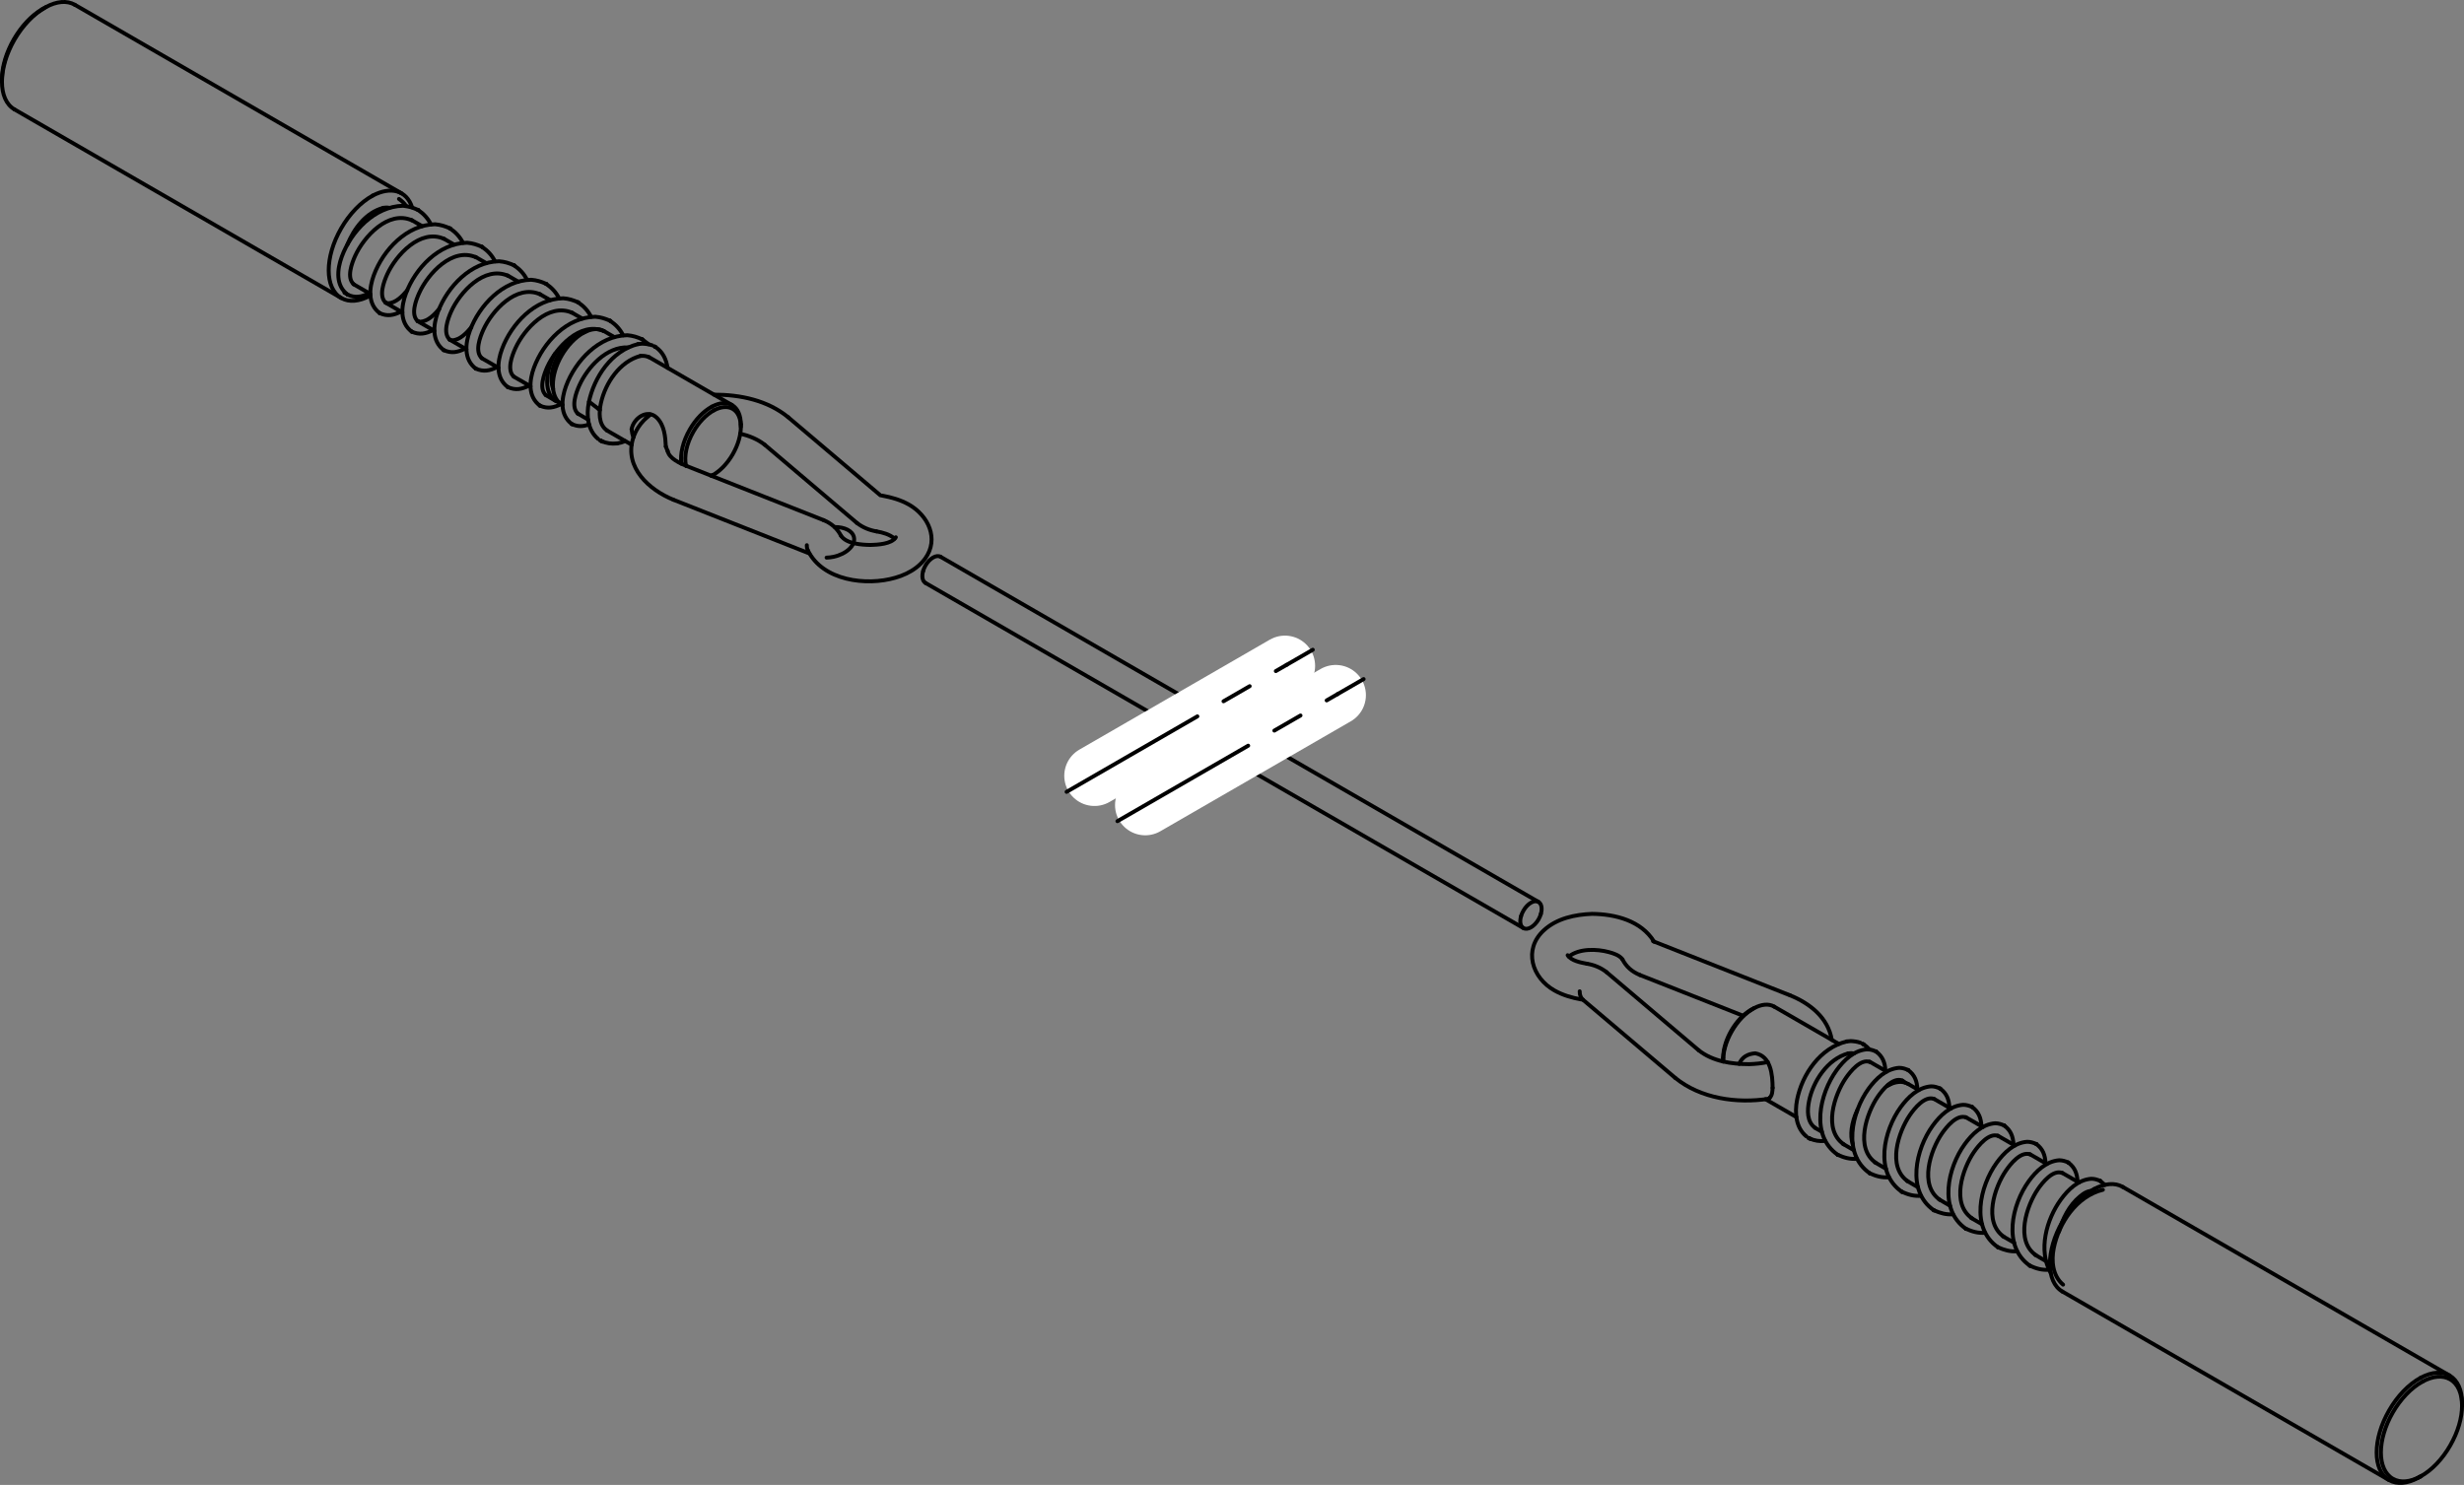 <?xml version="1.0" encoding="iso-8859-1"?>
<!DOCTYPE svg PUBLIC "-//W3C//DTD SVG 1.1//EN" "http://www.w3.org/Graphics/SVG/1.1/DTD/svg11.dtd">
<!-- Generator: Arbortext IsoDraw 7.0 -->
<svg id="Standardebene" width="100%" height="100%" viewBox="0 0 81.588 49.179"
 xmlns="http://www.w3.org/2000/svg" xmlns:xlink="http://www.w3.org/1999/xlink"
 fill-rule="evenodd" clip-rule="evenodd" stroke="#000000" stroke-linecap="round" fill="none" xml:space="preserve">
 <rect x="0" y="0" width="81.588" height="49.179" fill="#808080" stroke="none"/>
 <g>
  <line stroke-width="0.13" x1="27.271" y1="17.227" x2="22.739" y2="15.435"/>
  <line stroke-width="0.13" x1="22.298" y1="16.551" x2="26.801" y2="18.33"/>
  <line stroke-width="0.13" x1="18.597" y1="13.391" x2="18.628" y2="13.407"/>
  <line stroke-width="0.13" x1="19.128" y1="13.696" x2="19.475" y2="13.897"/>
  <line stroke-width="0.13" x1="20.094" y1="14.255" x2="20.917" y2="14.73"/>
  <line stroke-width="0.13" x1="24.24" y1="13.416" x2="21.487" y2="11.826"/>
  <line stroke-width="0.13" x1="20.338" y1="11.163" x2="19.998" y2="10.965"/>
  <line stroke-width="0.13" x1="1.479" y1="0.258" x2="1.409" y2="0.299"/>
  <line stroke-width="0.13" x1="0.065" y1="2.625" x2="0.065" y2="2.706"/>
  <line stroke-width="0.13" x1="13.298" y1="6.405" x2="2.479" y2="0.159"/>
  <line stroke-width="0.13" x1="0.479" y1="3.623" x2="11.298" y2="9.868"/>
  <line stroke-width="0.13" x1="30.644" y1="19.306" x2="50.444" y2="30.737"/>
  <line stroke-width="0.13" x1="57.057" y1="35.039" x2="57.057" y2="35.121"/>
  <line stroke-width="0.13" x1="58.048" y1="33.406" x2="57.976" y2="33.448"/>
  <line stroke-width="0.13" x1="24.53" y1="14.137" x2="24.53" y2="14.057"/>
  <line stroke-width="0.13" x1="11.702" y1="9.41" x2="12.262" y2="9.734"/>
  <line stroke-width="0.13" x1="12.763" y1="10.022" x2="13.323" y2="10.346"/>
  <line stroke-width="0.13" x1="13.824" y1="10.634" x2="14.384" y2="10.958"/>
  <line stroke-width="0.13" x1="14.884" y1="11.246" x2="15.445" y2="11.57"/>
  <line stroke-width="0.13" x1="15.945" y1="11.859" x2="16.506" y2="12.182"/>
  <line stroke-width="0.13" x1="17.007" y1="12.471" x2="17.567" y2="12.794"/>
  <line stroke-width="0.13" x1="18.067" y1="13.083" x2="18.407" y2="13.281"/>
  <line stroke-width="0.13" x1="23.561" y1="15.759" x2="23.611" y2="15.73"/>
  <line stroke-width="0.13" x1="81.524" y1="46.552" x2="81.524" y2="46.47"/>
  <line stroke-width="0.13" x1="80.109" y1="48.92" x2="80.18" y2="48.88"/>
  <line stroke-width="0.13" x1="29.15" y1="16.403" x2="26.097" y2="13.817"/>
  <line stroke-width="0.13" x1="25.323" y1="14.731" x2="28.375" y2="17.32"/>
  <line stroke-width="0.13" x1="59.27" y1="32.963" x2="54.737" y2="31.172"/>
  <line stroke-width="0.13" x1="52.417" y1="33.112" x2="55.47" y2="35.698"/>
  <line stroke-width="0.13" x1="56.246" y1="34.783" x2="53.194" y2="32.195"/>
  <line stroke-width="0.13" x1="62.475" y1="35.49" x2="61.908" y2="35.162"/>
  <line stroke-width="0.13" x1="60.884" y1="34.572" x2="58.747" y2="33.338"/>
  <line stroke-width="0.13" x1="58.459" y1="36.404" x2="59.481" y2="36.994"/>
  <line stroke-width="0.13" x1="60.1" y1="37.353" x2="60.326" y2="37.482"/>
  <line stroke-width="0.13" x1="61.023" y1="37.884" x2="61.387" y2="38.094"/>
  <line stroke-width="0.13" x1="68.838" y1="39.164" x2="68.272" y2="38.837"/>
  <line stroke-width="0.13" x1="67.778" y1="38.551" x2="67.21" y2="38.223"/>
  <line stroke-width="0.13" x1="66.718" y1="37.939" x2="66.15" y2="37.612"/>
  <line stroke-width="0.13" x1="65.658" y1="37.326" x2="65.09" y2="37"/>
  <line stroke-width="0.13" x1="64.596" y1="36.715" x2="64.028" y2="36.387"/>
  <line stroke-width="0.13" x1="63.536" y1="36.103" x2="63.18" y2="35.898"/>
  <line stroke-width="0.13" x1="62.084" y1="38.497" x2="62.448" y2="38.707"/>
  <line stroke-width="0.13" x1="63.145" y1="39.109" x2="63.509" y2="39.32"/>
  <line stroke-width="0.13" x1="64.206" y1="39.722" x2="64.569" y2="39.932"/>
  <line stroke-width="0.13" x1="65.266" y1="40.335" x2="65.629" y2="40.545"/>
  <line stroke-width="0.13" x1="66.326" y1="40.947" x2="66.691" y2="41.156"/>
  <line stroke-width="0.13" x1="67.387" y1="41.558" x2="67.751" y2="41.77"/>
  <line stroke-width="0.13" x1="54.296" y1="32.289" x2="57.718" y2="33.64"/>
  <line stroke-width="0.13" x1="19.278" y1="10.551" x2="18.928" y2="10.348"/>
  <line stroke-width="0.13" x1="18.217" y1="9.938" x2="17.867" y2="9.736"/>
  <line stroke-width="0.13" x1="17.157" y1="9.326" x2="16.806" y2="9.122"/>
  <line stroke-width="0.13" x1="16.097" y1="8.712" x2="15.746" y2="8.51"/>
  <line stroke-width="0.13" x1="15.035" y1="8.101" x2="14.685" y2="7.899"/>
  <line stroke-width="0.13" x1="13.974" y1="7.488" x2="13.625" y2="7.285"/>
  <line stroke-width="0.13" x1="68.29" y1="42.774" x2="79.109" y2="49.02"/>
  <line stroke-width="0.13" x1="50.944" y1="29.871" x2="31.144" y2="18.44"/>
  <line stroke-width="0.13" x1="81.109" y1="45.555" x2="70.29" y2="39.31"/>
  <line stroke-width="0.13" x1="69.543" y1="39.112" x2="69.551" y2="39.115"/>
  <line stroke-width="0.13" x1="68.483" y1="38.5" x2="68.49" y2="38.503"/>
  <line stroke-width="0.13" x1="67.423" y1="37.887" x2="67.43" y2="37.89"/>
  <line stroke-width="0.13" x1="66.361" y1="37.274" x2="66.368" y2="37.279"/>
  <line stroke-width="0.13" x1="65.301" y1="36.661" x2="65.308" y2="36.665"/>
  <line stroke-width="0.13" x1="64.239" y1="36.049" x2="64.246" y2="36.054"/>
  <line stroke-width="0.13" x1="63.179" y1="35.436" x2="63.186" y2="35.441"/>
  <line stroke-width="0.13" x1="62.118" y1="34.825" x2="62.125" y2="34.829"/>
  <line stroke-width="0.13" x1="11.513" y1="9.759" x2="11.506" y2="9.756"/>
  <line stroke-width="0.13" x1="12.574" y1="10.372" x2="12.567" y2="10.368"/>
  <line stroke-width="0.13" x1="13.634" y1="10.984" x2="13.628" y2="10.98"/>
  <line stroke-width="0.13" x1="14.695" y1="11.598" x2="14.689" y2="11.593"/>
  <line stroke-width="0.13" x1="15.756" y1="12.21" x2="15.75" y2="12.205"/>
  <line stroke-width="0.13" x1="16.818" y1="12.823" x2="16.811" y2="12.818"/>
  <line stroke-width="0.13" x1="17.879" y1="13.435" x2="17.871" y2="13.43"/>
  <line stroke-width="0.13" x1="18.939" y1="14.047" x2="18.931" y2="14.042"/>
  <g>
   <path stroke-width="0.13" d="M26.716 18.056C26.714 18.12 26.727 18.181 26.751 18.231"/>
  </g>
  <g>
   <path stroke-width="0.13" d="M27.37 18.468C27.451 18.466 27.53 18.455 27.603 18.44C28.032 18.347 28.333 18.059 28.277 17.795C28.231 17.582 27.969 17.452 27.64 17.455"/>
  </g>
  <g>
   <path stroke-width="0.13" d="M80.061 48.947C80.078 48.938 80.094 48.929 80.109 48.92"/>
  </g>
  <g>
   <path stroke-width="0.13" d="M81.524 46.47C81.524 45.588 80.917 45.219 80.156 45.628"/>
  </g>
  <g>
   <path stroke-width="0.13" d="M63.18 35.898C62.996 35.79 62.756 35.817 62.514 35.948"/>
  </g>
  <g>
   <path stroke-width="0.13" d="M61.497 36.773C61.299 37.192 61.253 37.603 61.347 37.89"/>
  </g>
  <g>
   <path stroke-width="0.13" d="M80.224 45.752C79.838 45.96 79.484 46.34 79.23 46.78C78.706 47.689 78.706 48.67 79.23 48.973C79.48 49.118 79.807 49.082 80.135 48.905"/>
  </g>
  <g>
   <path stroke-width="0.13" d="M62.514 35.948C62.506 35.953 62.497 35.957 62.49 35.962"/>
  </g>
  <g>
   <path stroke-width="0.13" d="M80.156 45.628C79.75 45.847 79.376 46.246 79.109 46.71C78.557 47.667 78.557 48.701 79.109 49.02C79.373 49.173 79.716 49.134 80.063 48.947"/>
  </g>
  <g>
   <path stroke-width="0.13" d="M58.081 33.389C57.795 33.542 57.534 33.822 57.347 34.146C57.146 34.494 57.049 34.857 57.057 35.158"/>
  </g>
  <g>
   <path stroke-width="0.13" d="M58.747 33.338C58.563 33.231 58.323 33.259 58.081 33.389"/>
  </g>
  <g>
   <path stroke-width="0.13" d="M63.079 35.853C63.051 35.826 63.02 35.804 62.99 35.787"/>
  </g>
  <g>
   <path stroke-width="0.13" d="M70.29 39.31C70.025 39.156 69.683 39.195 69.337 39.381"/>
  </g>
  <g>
   <path stroke-width="0.13" d="M57.976 33.448C57.469 33.74 57.057 34.454 57.057 35.039"/>
  </g>
  <g>
   <path stroke-width="0.13" d="M69.337 39.381C68.93 39.601 68.558 40 68.29 40.463C67.739 41.42 67.739 42.454 68.29 42.774C68.29 42.774 68.29 42.774 68.29 42.774"/>
  </g>
  <g>
   <path stroke-width="0.13" d="M62.593 35.909C62.576 35.911 62.558 35.914 62.543 35.918"/>
  </g>
  <g>
   <path stroke-width="0.13" d="M80.135 48.905C80.522 48.697 80.876 48.317 81.129 47.877C81.655 46.969 81.655 45.985 81.129 45.682C80.879 45.537 80.552 45.575 80.224 45.752"/>
  </g>
  <g>
   <path stroke-width="0.13" d="M19.33 11.016C19.047 11.17 18.786 11.449 18.597 11.774C18.211 12.444 18.211 13.167 18.597 13.391"/>
  </g>
  <g>
   <path stroke-width="0.13" d="M24.53 14.057C24.53 13.439 24.106 13.179 23.574 13.467"/>
  </g>
  <g>
   <path stroke-width="0.13" d="M2.479 0.159C2.214 0.006 1.871 0.045 1.526 0.231"/>
  </g>
  <g>
   <path stroke-width="0.13" d="M18.378 11.715C18.018 12.375 18.033 13.064 18.407 13.281C18.44 13.3 18.477 13.314 18.509 13.324"/>
  </g>
  <g>
   <path stroke-width="0.13" d="M1.526 0.231C1.12 0.451 0.747 0.85 0.479 1.312C-0.073 2.27 -0.073 3.303 0.479 3.623"/>
  </g>
  <g>
   <path stroke-width="0.13" d="M23.574 13.467C23.289 13.619 23.027 13.9 22.841 14.224C22.611 14.619 22.518 15.035 22.561 15.356"/>
  </g>
  <g>
   <path stroke-width="0.13" d="M19.998 10.965C19.812 10.859 19.573 10.887 19.33 11.016"/>
  </g>
  <g>
   <path stroke-width="0.13" d="M19.41 10.977C19.318 10.99 19.222 11.025 19.135 11.073"/>
  </g>
  <g>
   <path stroke-width="0.13" d="M12.25 9.795C12.256 9.792 12.262 9.789 12.266 9.787"/>
  </g>
  <g>
   <path stroke-width="0.13" d="M13.644 6.862C13.458 6.298 12.932 6.166 12.345 6.477"/>
  </g>
  <g>
   <path stroke-width="0.13" d="M23.641 13.589C23.378 13.733 23.135 13.992 22.961 14.294C22.728 14.696 22.646 15.121 22.716 15.429"/>
  </g>
  <g>
   <path stroke-width="0.13" d="M23.559 15.759C23.567 15.755 23.574 15.75 23.58 15.746"/>
  </g>
  <g>
   <path stroke-width="0.13" d="M23.58 15.746C23.846 15.605 24.088 15.345 24.262 15.044C24.62 14.422 24.62 13.75 24.262 13.542C24.089 13.444 23.867 13.468 23.641 13.589"/>
  </g>
  <g>
   <path stroke-width="0.13" d="M12.345 6.477C11.938 6.697 11.566 7.096 11.298 7.56C10.746 8.516 10.746 9.55 11.298 9.868C11.561 10.022 11.904 9.983 12.25 9.795"/>
  </g>
  <g>
   <path stroke-width="0.13" d="M1.409 0.299C0.667 0.727 0.065 1.769 0.065 2.625"/>
  </g>
  <g>
   <path stroke-width="0.13" d="M19.135 11.073C18.891 11.204 18.667 11.444 18.507 11.721C18.265 12.141 18.199 12.586 18.315 12.875"/>
  </g>
  <g>
   <path stroke-width="0.13" d="M30.567 18.911C30.513 19.097 30.547 19.248 30.644 19.306"/>
  </g>
  <g>
   <path stroke-width="0.13" d="M50.365 30.341C50.311 30.528 50.345 30.679 50.444 30.737C50.582 30.818 50.805 30.687 50.944 30.449C50.978 30.388 51.006 30.324 51.021 30.268"/>
  </g>
  <g>
   <path stroke-width="0.13" d="M51.021 30.268C51.076 30.08 51.04 29.929 50.944 29.871C50.805 29.792 50.582 29.92 50.444 30.16C50.408 30.222 50.381 30.283 50.365 30.341"/>
  </g>
  <g>
   <path stroke-width="0.13" d="M31.144 18.44C31.007 18.361 30.783 18.489 30.644 18.73C30.609 18.791 30.582 18.853 30.567 18.911"/>
  </g>
  <g>
   <path stroke-width="0.13" d="M52.307 32.831C52.304 32.954 52.347 33.051 52.417 33.112"/>
  </g>
  <g>
   <path stroke-width="0.13" d="M59.887 37.689C59.911 37.703 59.936 37.716 59.96 37.725"/>
  </g>
  <g>
   <path stroke-width="0.13" d="M61.704 34.585C61.698 34.582 61.691 34.578 61.683 34.573"/>
  </g>
  <g>
   <path stroke-width="0.13" d="M19.879 14.589C19.905 14.605 19.931 14.618 19.954 14.628"/>
  </g>
  <g>
   <path stroke-width="0.13" d="M21.698 11.487C21.69 11.484 21.682 11.478 21.676 11.475"/>
  </g>
  <path stroke-width="0.13" d="M19.804 13.532C19.824 13.548 19.844 13.564 19.864 13.579"/>
  <path stroke-width="0.13" d="M19.503 13.303C19.603 13.38 19.704 13.457 19.804 13.532"/>
  <path stroke-width="0.13" d="M11.407 9.696C11.423 9.705 11.439 9.714 11.457 9.721"/>
  <path stroke-width="0.13" d="M20.435 14.686C20.524 14.673 20.612 14.647 20.704 14.609"/>
  <path stroke-width="0.13" d="M61.697 34.581L61.68 34.573"/>
  <path stroke-width="0.13" d="M61.707 34.588L61.697 34.581z"/>
  <path stroke-width="0.13" d="M59.899 37.695L59.914 37.703"/>
  <path stroke-width="0.13" d="M59.886 37.686L59.899 37.695"/>
  <path stroke-width="0.13" d="M21.69 11.483L21.673 11.475"/>
  <path stroke-width="0.13" d="M21.699 11.49L21.69 11.483z"/>
  <path stroke-width="0.13" d="M19.891 14.596L19.908 14.603"/>
  <path stroke-width="0.13" d="M19.879 14.587L19.891 14.596"/>
  <path stroke-width="0.13" d="M67.222 41.923L67.21 41.917"/>
  <path stroke-width="0.13" d="M66.162 41.311L66.15 41.304"/>
  <path stroke-width="0.13" d="M65.102 40.698L65.088 40.692"/>
  <path stroke-width="0.13" d="M64.042 40.087L64.028 40.079"/>
  <path stroke-width="0.13" d="M62.981 39.475L62.969 39.468"/>
  <path stroke-width="0.13" d="M61.92 38.862L61.908 38.854"/>
  <path stroke-width="0.13" d="M60.859 38.25L60.847 38.243"/>
  <path stroke-width="0.13" d="M13.835 6.948L13.848 6.955"/>
  <path stroke-width="0.13" d="M14.896 7.561L14.909 7.567"/>
  <path stroke-width="0.13" d="M15.957 8.173L15.968 8.179"/>
  <path stroke-width="0.13" d="M17.016 8.785L17.03 8.792"/>
  <path stroke-width="0.13" d="M18.077 9.397L18.089 9.404"/>
  <path stroke-width="0.13" d="M19.138 10.009L19.149 10.016"/>
  <path stroke-width="0.13" d="M20.199 10.621L20.21 10.628"/>
  <path stroke-width="0.13" d="M21.259 11.234L21.271 11.242"/>
  <path stroke-width="0.13" d="M20.914 14.215C20.972 13.864 21.428 13.518 21.75 13.836C21.998 14.082 22.032 14.458 22.047 14.789"/>
  <path stroke-width="0.13" d="M22.109 14.948L22.047 14.789"/>
  <path stroke-width="0.13" d="M21.385 13.852L21.53 13.728"/>
  <path stroke-width="0.13" d="M20.975 14.481C20.936 14.387 20.925 14.32 20.914 14.215"/>
  <path stroke-width="0.13" d="M58.695 36.029C58.692 35.59 58.639 34.978 58.121 34.884C57.878 34.902 57.686 35 57.588 35.234"/>
  <path stroke-width="0.13" d="M58.6 36.356C58.688 36.264 58.686 36.149 58.695 36.029"/>
  <path stroke-width="0.13" d="M58.561 36.39L58.6 36.356"/>
  <path stroke-width="0.13" d="M53.722 31.772C53.85 32.021 54.04 32.182 54.296 32.289"/>
  <path stroke-width="0.13" d="M53.194 32.195C53.002 32.045 52.786 31.957 52.546 31.917"/>
  <path stroke-width="0.13" d="M21.205 11.788C21.314 11.779 21.382 11.787 21.484 11.827"/>
  <path stroke-width="0.13" d="M60.098 37.348C59.826 37.151 59.841 36.768 59.901 36.468C60.033 35.811 60.515 35.07 61.195 34.889"/>
  <path stroke-width="0.13" d="M28.375 17.32C28.567 17.469 28.782 17.557 29.021 17.599"/>
  <path stroke-width="0.13" d="M26.75 18.228C27.24 19.233 28.684 19.416 29.652 19.132C29.896 19.062 30.134 18.954 30.336 18.8C30.449 18.714 30.55 18.614 30.632 18.501C31.106 17.846 30.736 17.073 30.094 16.71C29.818 16.554 29.518 16.471 29.21 16.414"/>
  <path stroke-width="0.13" d="M60.654 34.438C60.53 33.701 59.929 33.231 59.27 32.963"/>
  <path stroke-width="0.13" d="M55.47 35.698C56.314 36.386 57.514 36.552 58.563 36.39"/>
  <path stroke-width="0.13" d="M24.509 14.361C24.801 14.432 25.085 14.542 25.323 14.731"/>
  <path stroke-width="0.13" d="M22.739 15.435C22.533 15.35 22.152 15.189 22.106 14.929"/>
  <path stroke-width="0.13" d="M21.522 13.73C21.376 13.855 21.243 13.987 21.138 14.147C21.062 14.266 21.001 14.394 20.96 14.528C20.673 15.484 21.495 16.227 22.298 16.551"/>
  <path stroke-width="0.13" d="M26.097 13.817C25.411 13.256 24.513 13.07 23.643 13.07"/>
  <path stroke-width="0.13" d="M29.663 17.794C29.522 18.022 29.05 18.041 28.826 18.048C28.539 18.044 28.028 18.015 27.847 17.742"/>
  <path stroke-width="0.13" d="M29.021 17.599C29.233 17.635 29.454 17.696 29.62 17.836"/>
  <path stroke-width="0.13" d="M61.6 34.534C61.493 34.496 61.395 34.485 61.281 34.479L61.152 34.491"/>
  <path stroke-width="0.13" d="M61.902 34.756C61.845 34.692 61.787 34.643 61.719 34.594"/>
  <path stroke-width="0.13" d="M61.195 34.889C61.328 34.875 61.262 34.875 61.393 34.887"/>
  <path stroke-width="0.13" d="M61.152 34.491C60.276 34.698 59.667 35.582 59.503 36.432C59.423 36.851 59.462 37.35 59.814 37.637"/>
  <path stroke-width="0.13" d="M59.914 37.703C60.091 37.78 60.243 37.804 60.435 37.786"/>
  <path stroke-width="0.13" d="M58.534 35.174C58.329 35.218 58.124 35.237 57.914 35.244C57.338 35.243 56.71 35.152 56.246 34.783"/>
  <path stroke-width="0.13" d="M62.43 35.463C62.418 35.194 62.341 34.99 62.121 34.826"/>
  <path stroke-width="0.13" d="M21.593 11.436C21.48 11.396 21.376 11.387 21.257 11.382L21.123 11.397"/>
  <path stroke-width="0.13" d="M69.631 39.404C68.76 39.618 68.174 40.497 68.004 41.338C67.92 41.756 67.965 42.256 68.313 42.545"/>
  <path stroke-width="0.13" d="M12.689 6.883C12.769 6.875 12.811 6.865 12.891 6.884"/>
  <path stroke-width="0.13" d="M13.448 6.825C13.384 6.727 13.305 6.655 13.211 6.589"/>
  <path stroke-width="0.13" d="M11.5 8.105C11.714 7.578 12.114 7.035 12.689 6.884"/>
  <path stroke-width="0.13" d="M22.106 12.182C22.056 11.897 21.954 11.666 21.711 11.496"/>
  <path stroke-width="0.13" d="M51.948 31.679C52.289 31.405 52.88 31.425 53.276 31.533C53.423 31.573 53.631 31.638 53.722 31.774"/>
  <path stroke-width="0.13" d="M52.546 31.917C52.353 31.882 52.024 31.821 51.908 31.635"/>
  <path stroke-width="0.13" d="M54.768 31.184C54.338 30.486 53.481 30.274 52.713 30.266C52.148 30.289 51.551 30.414 51.121 30.809C50.429 31.443 50.722 32.381 51.473 32.804C51.75 32.96 52.049 33.045 52.359 33.101"/>
  <path stroke-width="0.13" d="M11.512 9.759C11.755 9.875 11.983 9.836 12.218 9.71"/>
  <path stroke-width="0.13" d="M62.121 34.826C62.02 34.78 61.933 34.753 61.823 34.753C61.39 34.783 61.054 35.112 60.813 35.445C60.253 36.218 59.933 37.612 60.853 38.246"/>
  <path stroke-width="0.13" d="M63.182 35.439C63.079 35.393 62.994 35.366 62.884 35.365C62.451 35.396 62.115 35.725 61.872 36.057C61.313 36.829 60.994 38.225 61.914 38.859"/>
  <path stroke-width="0.13" d="M64.242 36.051C64.141 36.006 64.055 35.978 63.945 35.978C63.512 36.008 63.176 36.337 62.933 36.67C62.374 37.442 62.054 38.837 62.973 39.47"/>
  <path stroke-width="0.13" d="M65.302 36.662C65.201 36.618 65.115 36.591 65.004 36.59C64.572 36.619 64.236 36.948 63.994 37.283C63.435 38.054 63.115 39.448 64.034 40.082"/>
  <path stroke-width="0.13" d="M66.364 37.276C66.262 37.229 66.177 37.204 66.066 37.201C65.632 37.232 65.296 37.561 65.055 37.895C64.495 38.667 64.177 40.061 65.096 40.695"/>
  <path stroke-width="0.13" d="M67.424 37.887C67.322 37.843 67.236 37.816 67.126 37.814C66.694 37.844 66.358 38.173 66.115 38.508C65.555 39.28 65.236 40.673 66.156 41.307"/>
  <path stroke-width="0.13" d="M68.484 38.5C68.384 38.454 68.298 38.429 68.186 38.426C67.754 38.457 67.418 38.786 67.177 39.119C66.617 39.892 66.298 41.286 67.216 41.92"/>
  <path stroke-width="0.13" d="M69.546 39.112C69.444 39.067 69.358 39.04 69.248 39.039C68.814 39.07 68.478 39.399 68.236 39.731C67.76 40.39 67.478 41.412 67.906 42.162"/>
  <path stroke-width="0.13" d="M61.052 37.899C60.353 37.42 60.737 36.259 61.119 35.703C61.264 35.493 61.612 35.052 61.92 35.173"/>
  <path stroke-width="0.13" d="M62.113 38.512C61.414 38.031 61.798 36.871 62.18 36.314C62.325 36.106 62.673 35.665 62.981 35.784"/>
  <path stroke-width="0.13" d="M63.173 39.125C62.475 38.643 62.859 37.484 63.241 36.927C63.384 36.719 63.732 36.277 64.043 36.396"/>
  <path stroke-width="0.13" d="M64.234 39.737C63.534 39.256 63.92 38.095 64.302 37.539C64.445 37.332 64.793 36.89 65.102 37.009"/>
  <path stroke-width="0.13" d="M65.296 40.348C64.596 39.868 64.98 38.707 65.362 38.152C65.507 37.944 65.855 37.503 66.164 37.621"/>
  <path stroke-width="0.13" d="M66.355 40.962C65.656 40.481 66.04 39.32 66.424 38.765C66.566 38.555 66.915 38.115 67.224 38.234"/>
  <path stroke-width="0.13" d="M67.417 41.573C66.716 41.094 67.102 39.932 67.483 39.377C67.628 39.168 67.975 38.726 68.284 38.847"/>
  <path stroke-width="0.13" d="M68.176 40.789C68.293 40.359 68.519 39.914 68.87 39.625C68.993 39.521 69.177 39.395 69.346 39.459"/>
  <path stroke-width="0.13" d="M69.697 39.243L69.546 39.112"/>
  <path stroke-width="0.13" d="M67.216 41.92C67.427 42.015 67.617 42.07 67.85 42.052"/>
  <path stroke-width="0.13" d="M68.795 39.139C68.775 38.868 68.71 38.668 68.484 38.5"/>
  <path stroke-width="0.13" d="M66.156 41.307C66.367 41.402 66.558 41.457 66.79 41.441"/>
  <path stroke-width="0.13" d="M67.734 38.526C67.715 38.255 67.65 38.055 67.424 37.887"/>
  <path stroke-width="0.13" d="M65.096 40.695C65.305 40.79 65.496 40.845 65.73 40.828"/>
  <path stroke-width="0.13" d="M66.674 37.914C66.655 37.643 66.59 37.444 66.364 37.276"/>
  <path stroke-width="0.13" d="M64.034 40.082C64.245 40.177 64.436 40.232 64.668 40.216"/>
  <path stroke-width="0.13" d="M65.612 37.301C65.593 37.03 65.528 36.832 65.302 36.662"/>
  <path stroke-width="0.13" d="M62.973 39.47C63.185 39.566 63.375 39.621 63.609 39.603"/>
  <path stroke-width="0.13" d="M64.552 36.689C64.534 36.417 64.468 36.219 64.242 36.051"/>
  <path stroke-width="0.13" d="M61.914 38.859C62.125 38.954 62.314 39.008 62.548 38.99"/>
  <path stroke-width="0.13" d="M63.491 36.076C63.472 35.805 63.408 35.606 63.182 35.439"/>
  <path stroke-width="0.13" d="M60.853 38.246C61.064 38.341 61.253 38.396 61.487 38.378"/>
  <path stroke-width="0.13" d="M21.265 11.239C21.094 11.16 20.957 11.119 20.771 11.102C19.83 11.119 19.053 11.948 18.743 12.784C18.585 13.212 18.533 13.746 18.937 14.045"/>
  <path stroke-width="0.13" d="M20.204 10.625C20.033 10.548 19.897 10.506 19.71 10.49C18.771 10.506 17.992 11.336 17.682 12.172C17.524 12.599 17.474 13.134 17.876 13.433"/>
  <path stroke-width="0.13" d="M19.144 10.013C18.972 9.936 18.836 9.894 18.65 9.878C17.71 9.894 16.932 10.724 16.623 11.558C16.463 11.987 16.413 12.521 16.815 12.82"/>
  <path stroke-width="0.13" d="M18.083 9.4C17.913 9.323 17.775 9.282 17.589 9.265C16.649 9.282 15.871 10.112 15.561 10.946C15.403 11.375 15.352 11.909 15.755 12.208"/>
  <path stroke-width="0.13" d="M17.022 8.788C16.852 8.711 16.716 8.669 16.528 8.653C15.589 8.669 14.811 9.499 14.5 10.333C14.342 10.762 14.291 11.295 14.695 11.596"/>
  <path stroke-width="0.13" d="M15.962 8.176C15.791 8.099 15.654 8.057 15.468 8.039C14.528 8.057 13.75 8.887 13.441 9.721C13.282 10.15 13.23 10.683 13.634 10.984"/>
  <path stroke-width="0.13" d="M14.901 7.564C14.73 7.487 14.593 7.445 14.407 7.427C13.467 7.445 12.689 8.275 12.38 9.109C12.221 9.538 12.169 10.071 12.573 10.371"/>
  <path stroke-width="0.13" d="M13.84 6.952C13.669 6.875 13.534 6.833 13.346 6.815C12.407 6.833 11.628 7.661 11.319 8.496C11.16 8.926 11.109 9.458 11.512 9.759"/>
  <path stroke-width="0.13" d="M13.486 9.614C13.326 9.801 13.118 10.029 12.853 10.045L12.772 10.025"/>
  <path stroke-width="0.13" d="M14.547 10.227C14.387 10.414 14.179 10.641 13.914 10.657L13.833 10.637"/>
  <path stroke-width="0.13" d="M15.606 10.839C15.448 11.026 15.24 11.255 14.974 11.271L14.894 11.25"/>
  <path stroke-width="0.13" d="M19.137 13.699C18.893 13.484 19.076 13.003 19.182 12.766C19.454 12.163 20.082 11.471 20.803 11.505"/>
  <path stroke-width="0.13" d="M18.077 13.086C17.832 12.872 18.015 12.391 18.121 12.153C18.408 11.519 19.213 10.631 19.993 10.965"/>
  <path stroke-width="0.13" d="M17.015 12.474C16.771 12.26 16.954 11.778 17.062 11.541C17.35 10.9 18.16 10.012 18.945 10.359"/>
  <path stroke-width="0.13" d="M15.955 11.862C15.711 11.647 15.894 11.166 16.001 10.929C16.289 10.288 17.1 9.4 17.884 9.747"/>
  <path stroke-width="0.13" d="M14.894 11.25C14.65 11.035 14.833 10.554 14.939 10.317C15.228 9.676 16.039 8.788 16.823 9.134"/>
  <path stroke-width="0.13" d="M13.833 10.637C13.589 10.423 13.772 9.941 13.88 9.705C14.169 9.064 14.977 8.176 15.762 8.522"/>
  <path stroke-width="0.13" d="M12.772 10.025C12.528 9.811 12.712 9.329 12.818 9.092C13.108 8.451 13.917 7.562 14.702 7.91"/>
  <path stroke-width="0.13" d="M11.712 9.413C11.468 9.198 11.651 8.715 11.757 8.48C12.047 7.839 12.856 6.95 13.641 7.298"/>
  <path stroke-width="0.13" d="M14.269 7.431C14.164 7.224 14.029 7.081 13.842 6.952"/>
  <path stroke-width="0.13" d="M12.573 10.371C12.827 10.486 13.029 10.444 13.279 10.321"/>
  <path stroke-width="0.13" d="M15.33 8.042C15.226 7.838 15.09 7.695 14.901 7.564"/>
  <path stroke-width="0.13" d="M13.634 10.984C13.887 11.098 14.09 11.055 14.339 10.935"/>
  <path stroke-width="0.13" d="M16.39 8.654C16.286 8.449 16.152 8.307 15.962 8.176"/>
  <path stroke-width="0.13" d="M14.695 11.596C14.948 11.711 15.151 11.669 15.4 11.547"/>
  <path stroke-width="0.13" d="M17.452 9.268C17.347 9.061 17.211 8.919 17.022 8.788"/>
  <path stroke-width="0.13" d="M15.755 12.208C16.01 12.323 16.211 12.281 16.461 12.159"/>
  <path stroke-width="0.13" d="M18.513 9.88C18.408 9.675 18.272 9.532 18.083 9.4"/>
  <path stroke-width="0.13" d="M16.815 12.82C17.07 12.935 17.272 12.893 17.521 12.772"/>
  <path stroke-width="0.13" d="M19.573 10.493C19.469 10.287 19.333 10.144 19.144 10.013"/>
  <path stroke-width="0.13" d="M17.876 13.433C18.134 13.548 18.336 13.503 18.588 13.381"/>
  <path stroke-width="0.13" d="M20.634 11.105C20.53 10.899 20.393 10.756 20.204 10.625"/>
  <path stroke-width="0.13" d="M18.937 14.045C19.143 14.138 19.294 14.127 19.507 14.06"/>
  <path stroke-width="0.13" d="M21.475 11.4L21.265 11.239"/>
  <path stroke-width="0.13" d="M21.123 11.397C20.253 11.612 19.667 12.492 19.496 13.332C19.413 13.75 19.457 14.25 19.806 14.538"/>
  <path stroke-width="0.13" d="M20.091 14.25C19.811 14.051 19.832 13.641 19.9 13.34C20.048 12.682 20.521 11.971 21.205 11.788"/>
  <path stroke-width="0.13" d="M19.908 14.603C20.088 14.685 20.239 14.704 20.435 14.686"/>
  <path stroke-width="0.13" d="M27.847 17.742C27.719 17.495 27.527 17.333 27.271 17.227"/>
  <g>
   <line stroke="#FFFFFF" stroke-width="2" x1="36.24" y1="25.693" x2="42.546" y2="22.051"/>
   <line stroke-width="0.13" stroke-dasharray="5 1 1 1" x1="35.317" y1="26.225" x2="42.603" y2="22.019"/>
   <line stroke-width="0.13" x1="42.603" y1="22.019" x2="43.469" y2="21.519"/>
  </g>
  <g>
   <line stroke="#FFFFFF" stroke-width="2" x1="37.921" y1="26.664" x2="44.228" y2="23.022"/>
   <line stroke-width="0.13" stroke-dasharray="5 1 1 1" x1="37" y1="27.196" x2="44.286" y2="22.99"/>
   <line stroke-width="0.13" x1="44.286" y1="22.99" x2="45.152" y2="22.49"/>
  </g>
 </g>
</svg>
